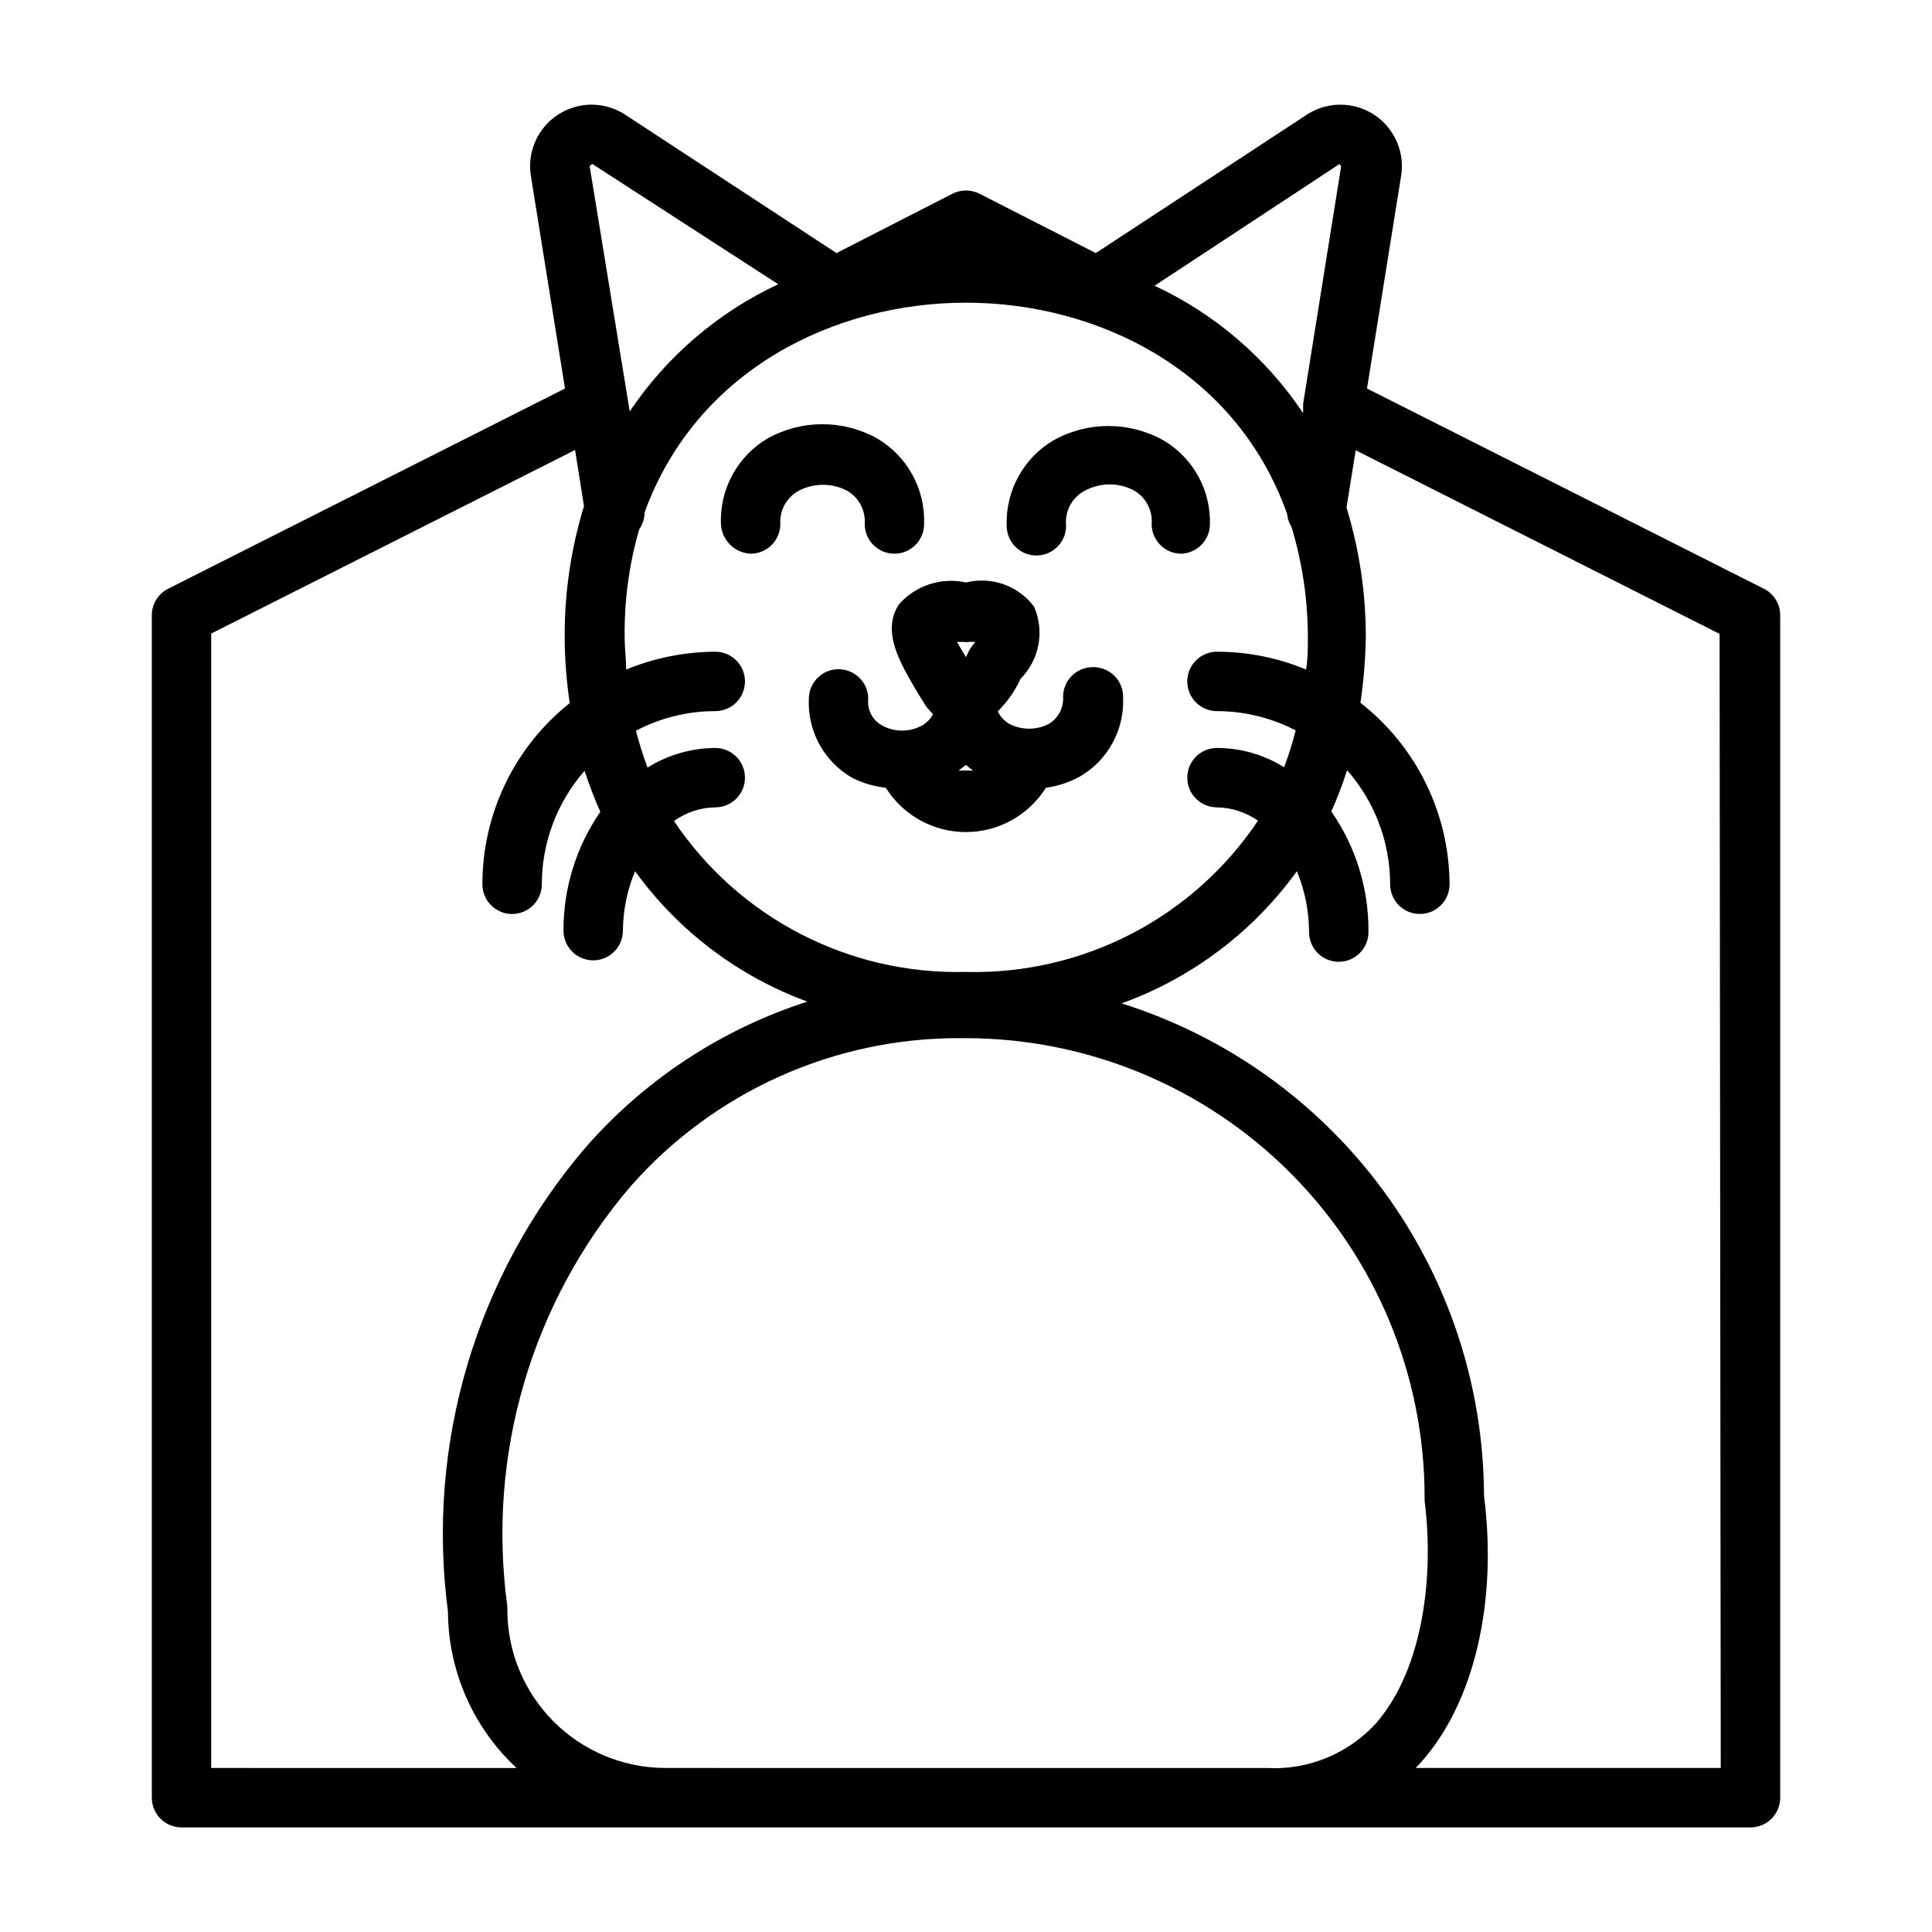 <?xml version="1.0" encoding="UTF-8"?>
<!-- Uploaded to: SVG Find, www.svgfind.com, Generator: SVG Find Mixer Tools -->
<svg fill="#000000" width="800px" height="800px" version="1.1" viewBox="144 144 512 512" xmlns="http://www.w3.org/2000/svg">
 <g>
  <path d="m611.44 300.02-105.17-53.059 9.055-56.441c0.641-4.152-0.348-8.391-2.758-11.832s-6.059-5.816-10.18-6.633c-4.121-0.82-8.398-0.012-11.938 2.25l-56.051 36.762-30.859-15.746c-2.227-1.121-4.856-1.121-7.082 0l-30.781 15.746-56.125-36.762c-3.543-2.262-7.82-3.07-11.941-2.25-4.121 0.816-7.766 3.191-10.176 6.633-2.414 3.441-3.402 7.68-2.762 11.832l9.055 56.441-105.17 53.059c-2.644 1.336-4.32 4.043-4.328 7.008v313.38c0 2.09 0.828 4.09 2.305 5.566 1.477 1.477 3.481 2.309 5.566 2.309h415.8c2.09 0 4.09-0.832 5.566-2.309 1.477-1.477 2.305-3.477 2.305-5.566v-313.38c-0.008-2.965-1.68-5.672-4.328-7.008zm-144.93 32.434c7.266 0.004 14.422 1.758 20.863 5.117-0.848 3.305-1.871 6.566-3.07 9.762-5.336-3.336-11.5-5.106-17.793-5.117-4.348 0-7.871 3.523-7.871 7.871s3.523 7.871 7.871 7.871c3.894 0.066 7.68 1.301 10.863 3.543-17.223 25.73-46.426 40.852-77.379 40.07-30.941 0.801-60.141-14.289-77.383-39.992 3.188-2.301 7.008-3.566 10.941-3.621 4.348 0 7.871-3.523 7.871-7.871s-3.523-7.871-7.871-7.871c-6.348 0.035-12.562 1.832-17.949 5.195-1.199-3.195-2.223-6.457-3.07-9.762 6.481-3.414 13.695-5.195 21.02-5.195 4.348 0 7.871-3.523 7.871-7.871 0-4.348-3.523-7.875-7.871-7.875-8.102 0.043-16.121 1.645-23.617 4.727 0-2.754-0.395-5.59-0.395-8.5l0.004-0.004c-0.141-9.688 1.16-19.348 3.856-28.652 0.918-1.316 1.414-2.883 1.418-4.488 13.855-37.945 50.539-55.578 85.176-55.578s71.559 17.789 85.098 55.969l-0.004 0.004c0.117 1.23 0.523 2.418 1.184 3.461 2.856 9.473 4.312 19.312 4.328 29.207 0 2.992 0 5.746-0.473 8.582-7.484-3.117-15.508-4.723-23.617-4.727-4.348 0-7.871 3.527-7.871 7.875 0 4.348 3.523 7.871 7.871 7.871zm27.945-151.54 4.961 7.164-10.078 62.977v2.441l0.004-0.004c-9.785-14.645-23.398-26.324-39.363-33.77l49.043-32.277zm-193.49 6.531 49.277 31.883c-15.934 7.449-29.539 19.098-39.359 33.691l-10.625-65.023zm-101 425.09v-300.63l96.434-48.648 2.363 14.879c-3.457 11.273-5.18 23.004-5.117 34.793 0.035 5.824 0.48 11.637 1.336 17.398-14.629 11.641-23.152 29.32-23.141 48.02 0 4.348 3.523 7.871 7.871 7.871s7.871-3.523 7.871-7.871c0.016-11.066 4.043-21.75 11.336-30.07 1.199 3.691 2.594 7.316 4.172 10.863-6.391 9.254-9.797 20.238-9.762 31.484 0 4.348 3.523 7.875 7.871 7.875s7.875-3.527 7.875-7.875c0.043-5.406 1.137-10.754 3.227-15.742 11.438 15.812 27.336 27.844 45.656 34.559-22.672 7.289-42.938 20.594-58.645 38.492-29.148 33.973-42.461 78.742-36.605 123.12 0.07 15.746 6.652 30.762 18.184 41.484zm120.36 0c-11.113-0.02-21.766-4.449-29.617-12.316-7.852-7.867-12.262-18.527-12.262-29.641v-0.945c-5.469-40.004 6.387-80.438 32.59-111.15 22.16-25.234 54.191-39.598 87.773-39.359h1.184c32.234 0.039 63.137 12.871 85.926 35.672 22.785 22.801 35.598 53.715 35.617 85.949v1.023c2.441 18.812 0 44.16-12.91 58.961-7.398 8.082-18.031 12.418-28.969 11.809zm279.69 0h-80.844l1.258-1.34c14.168-15.742 20.469-42.352 16.848-70.848-0.105-29.117-9.469-57.445-26.73-80.891-17.266-23.449-41.535-40.801-69.309-49.547 18.652-6.742 34.84-18.949 46.445-35.031 2.121 5.117 3.215 10.598 3.231 16.137 0 4.348 3.523 7.871 7.871 7.871 4.348 0 7.871-3.523 7.871-7.871 0.109-11.414-3.328-22.582-9.84-31.961 1.594-3.566 2.984-7.219 4.172-10.941 7.352 8.355 11.406 19.102 11.414 30.23 0 4.348 3.523 7.871 7.871 7.871s7.875-3.523 7.875-7.871c-0.094-18.805-8.797-36.527-23.617-48.098 0.844-5.738 1.316-11.523 1.418-17.32 0.031-11.66-1.695-23.254-5.117-34.402l2.441-15.191 96.434 48.648z"/>
  <path d="m433.61 320.8c-4.348 0-7.875 3.527-7.875 7.875 0.164 2.84-1.219 5.551-3.621 7.082-3.367 1.805-7.414 1.805-10.781 0-1.258-0.781-2.266-1.898-2.914-3.227 2.508-2.512 4.562-5.441 6.062-8.66 2.438-2.465 4.078-5.609 4.711-9.02 0.629-3.41 0.223-6.934-1.168-10.109-2.051-2.715-4.852-4.766-8.055-5.902-3.207-1.133-6.676-1.297-9.973-0.473-3.215-0.715-6.566-0.555-9.695 0.473-3.133 1.023-5.93 2.875-8.098 5.352-4.723 7.32 0.473 15.742 5.117 23.617l2.047 3.305c0.57 0.762 1.203 1.473 1.891 2.125-0.641 1.25-1.625 2.289-2.836 2.992-3.328 1.852-7.375 1.852-10.707 0-2.512-1.387-3.945-4.152-3.621-7.004 0-2.09-0.828-4.09-2.305-5.566-1.477-1.477-3.477-2.309-5.566-2.309-4.348 0-7.871 3.527-7.871 7.875-0.188 4.188 0.777 8.348 2.789 12.027 2.012 3.676 4.996 6.734 8.625 8.832 2.805 1.434 5.844 2.34 8.973 2.676 4.578 7.309 12.594 11.746 21.219 11.746 8.621 0 16.637-4.438 21.215-11.746 3.176-0.422 6.246-1.434 9.051-2.992 3.617-2.109 6.594-5.168 8.602-8.844 2.012-3.676 2.984-7.828 2.812-12.016 0.066-2.156-0.758-4.246-2.273-5.777-1.52-1.531-3.598-2.375-5.754-2.332zm-34.48-6.691c0.602 0.082 1.211 0.082 1.809 0h1.496l-0.867 1.18 0.004 0.004c-0.336 0.414-0.625 0.863-0.867 1.336l-0.707 1.496c-0.789-1.258-1.652-2.676-2.363-4.016zm-1.102 34.086 1.969-1.496c0.594 0.543 1.223 1.043 1.887 1.496z"/>
  <path d="m464.63 283.34c0.195-4.547-0.855-9.059-3.031-13.055-2.18-3.992-5.402-7.32-9.328-9.617-9.031-5.031-20.02-5.031-29.047 0-3.926 2.309-7.152 5.633-9.34 9.625-2.191 3.988-3.262 8.496-3.102 13.047 0 2.086 0.832 4.09 2.309 5.566 1.477 1.477 3.477 2.305 5.566 2.305 2.086 0 4.09-0.828 5.566-2.305 1.477-1.477 2.305-3.481 2.305-5.566-0.41-3.82 1.559-7.504 4.961-9.289 4.094-2.242 9.051-2.242 13.145 0 3.082 1.824 4.856 5.246 4.566 8.816 0 2.086 0.828 4.09 2.305 5.566 1.477 1.477 3.481 2.305 5.566 2.305 4.047-0.156 7.316-3.356 7.559-7.398z"/>
  <path d="m368.51 274.05c3.109 1.801 4.918 5.231 4.644 8.816 0 2.086 0.828 4.09 2.305 5.566 1.477 1.477 3.477 2.305 5.566 2.305 2.086 0 4.09-0.828 5.566-2.305 1.477-1.477 2.305-3.481 2.305-5.566 0.16-4.551-0.91-9.059-3.098-13.047-2.191-3.992-5.418-7.316-9.34-9.625-9.027-5.031-20.02-5.031-29.047 0-3.914 2.312-7.129 5.641-9.305 9.633-2.176 3.992-3.231 8.496-3.055 13.039 0.199 4.262 3.609 7.672 7.871 7.871 2.09 0 4.09-0.828 5.566-2.305 1.477-1.477 2.305-3.481 2.305-5.566-0.227-3.637 1.68-7.078 4.883-8.816 4.023-2.086 8.809-2.086 12.832 0z"/>
 </g>
</svg>